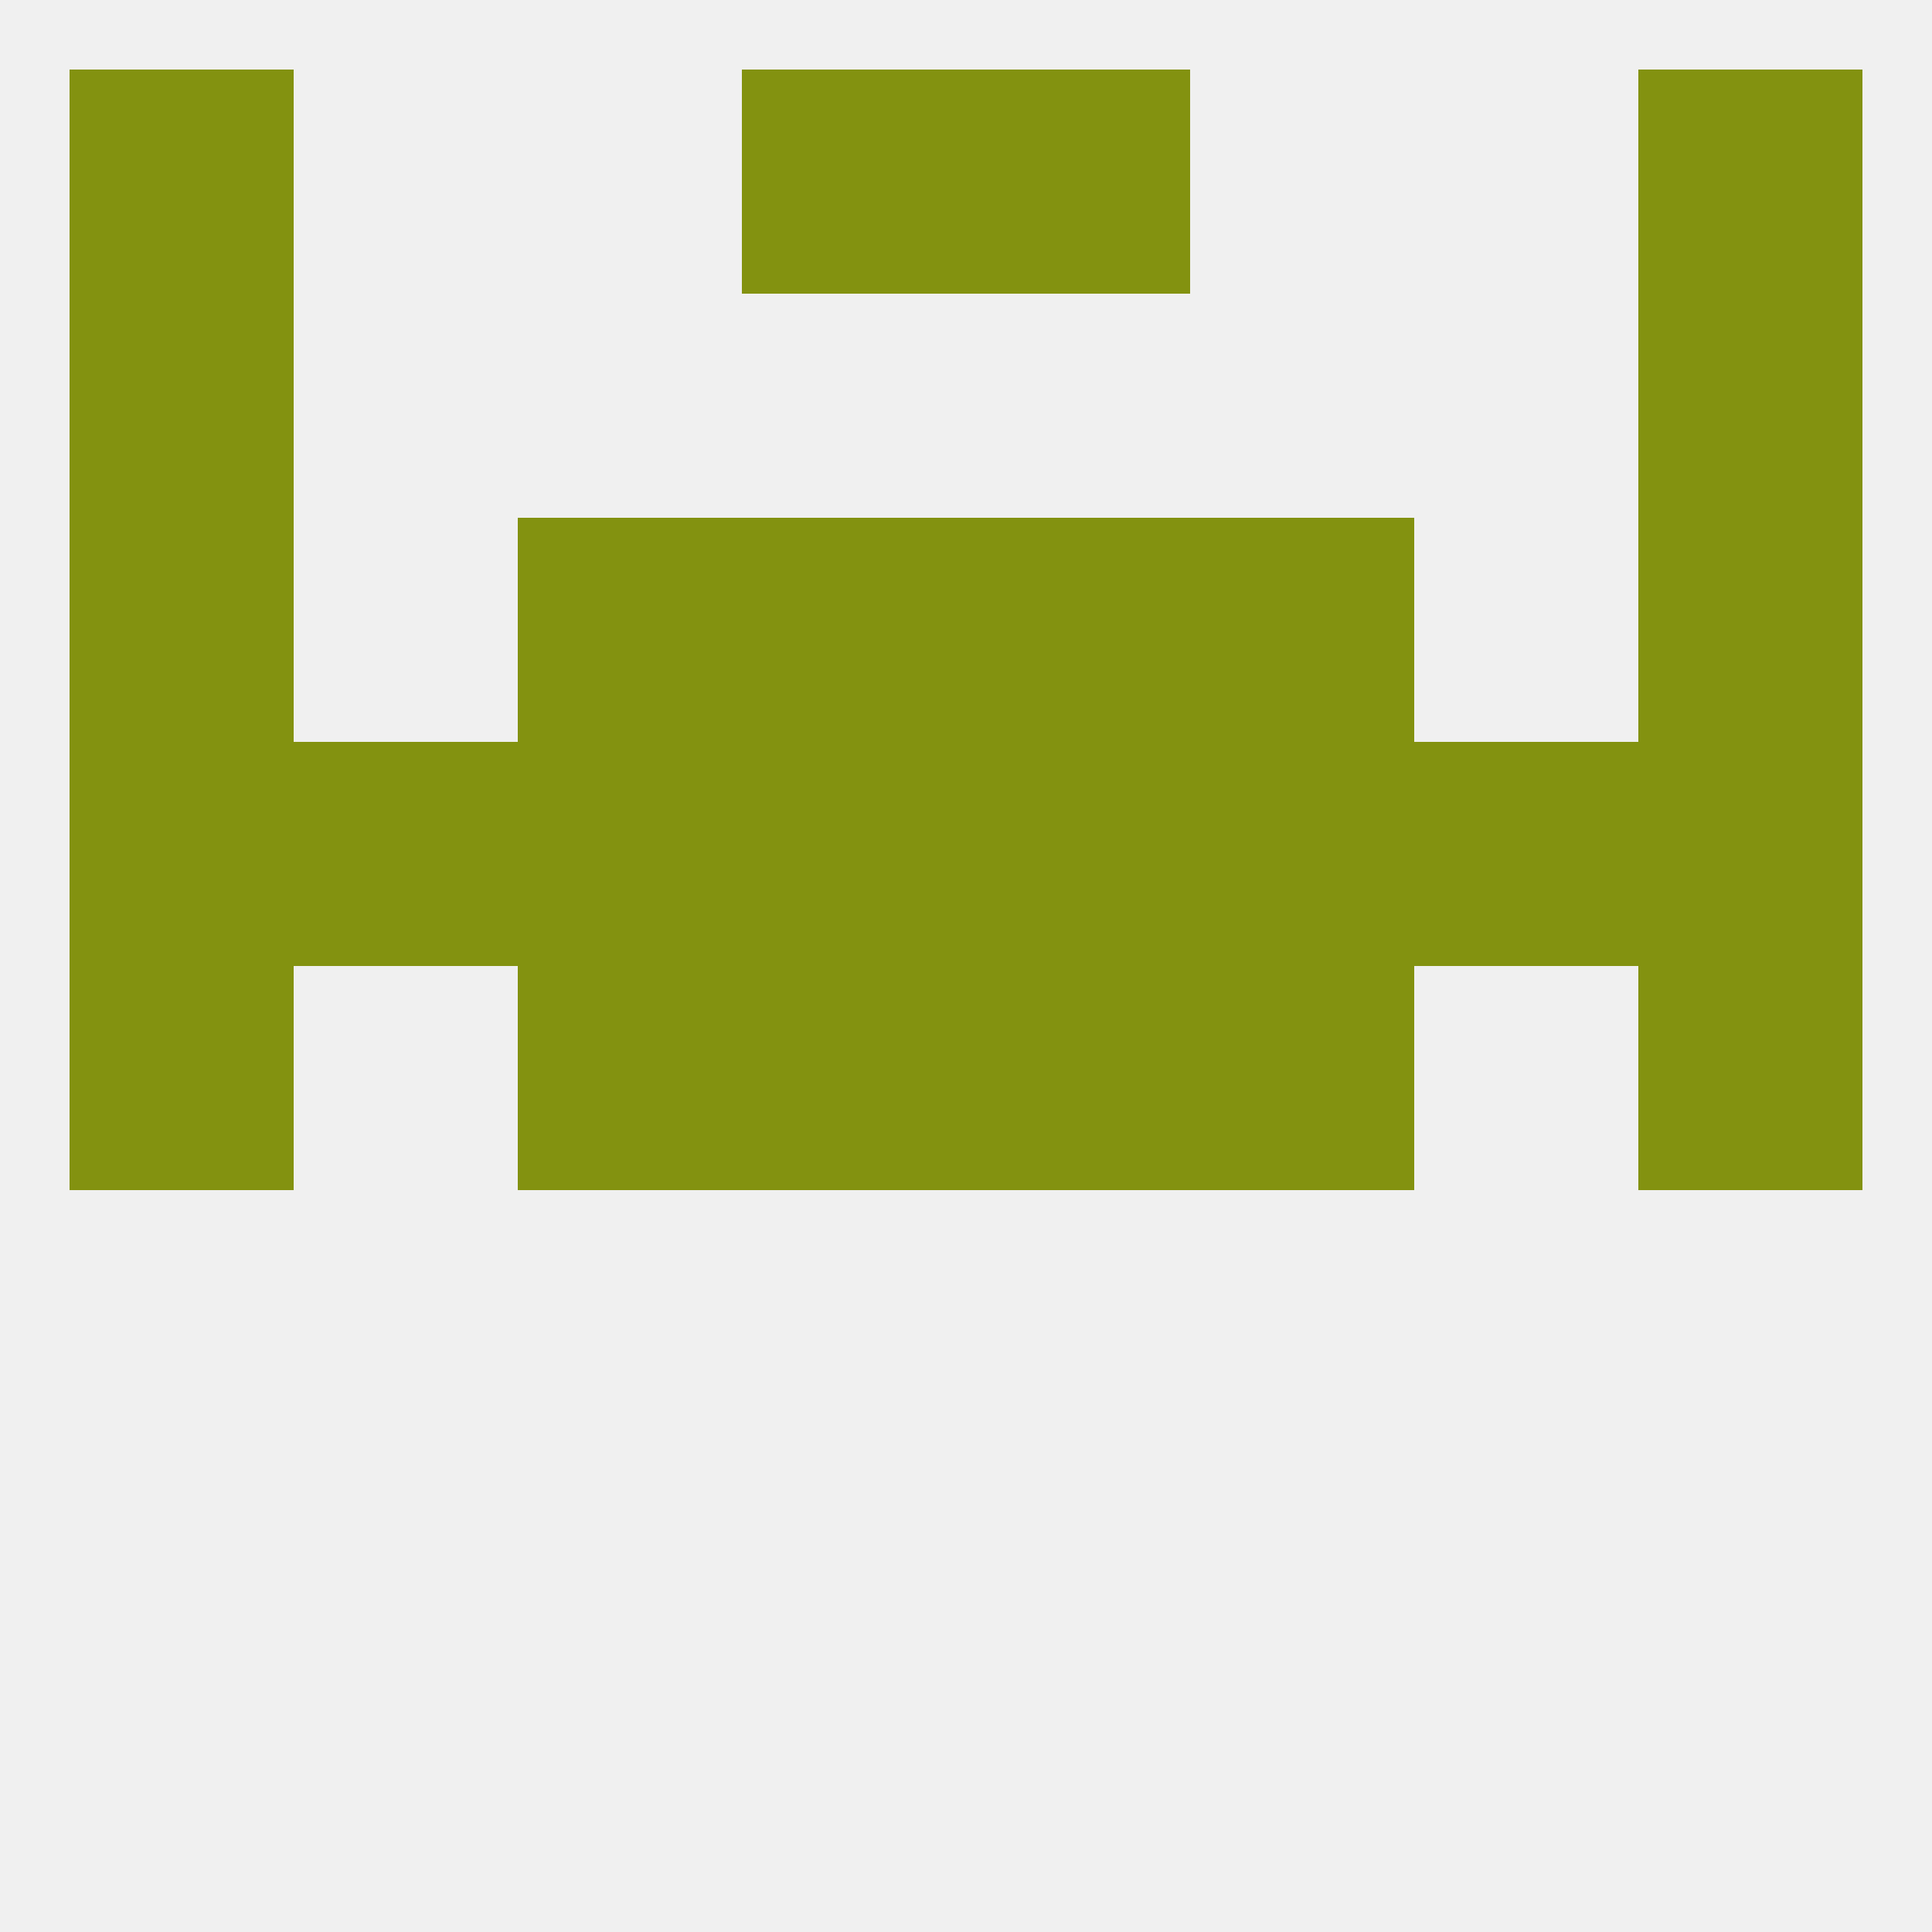 
<!--   <?xml version="1.0"?> -->
<svg version="1.1" baseprofile="full" xmlns="http://www.w3.org/2000/svg" xmlns:xlink="http://www.w3.org/1999/xlink" xmlns:ev="http://www.w3.org/2001/xml-events" width="250" height="250" viewBox="0 0 250 250" >
	<rect width="100%" height="100%" fill="rgba(240,240,240,255)"/>

	<rect x="9" y="125" width="29" height="29" fill="rgba(131,146,16,255)"/>
	<rect x="212" y="125" width="29" height="29" fill="rgba(131,146,16,255)"/>
	<rect x="67" y="125" width="29" height="29" fill="rgba(131,146,16,255)"/>
	<rect x="154" y="125" width="29" height="29" fill="rgba(131,146,16,255)"/>
	<rect x="96" y="125" width="29" height="29" fill="rgba(131,146,16,255)"/>
	<rect x="125" y="125" width="29" height="29" fill="rgba(131,146,16,255)"/>
	<rect x="9" y="96" width="29" height="29" fill="rgba(131,146,16,255)"/>
	<rect x="212" y="96" width="29" height="29" fill="rgba(131,146,16,255)"/>
	<rect x="38" y="96" width="29" height="29" fill="rgba(131,146,16,255)"/>
	<rect x="183" y="96" width="29" height="29" fill="rgba(131,146,16,255)"/>
	<rect x="154" y="96" width="29" height="29" fill="rgba(131,146,16,255)"/>
	<rect x="67" y="96" width="29" height="29" fill="rgba(131,146,16,255)"/>
	<rect x="96" y="96" width="29" height="29" fill="rgba(131,146,16,255)"/>
	<rect x="125" y="96" width="29" height="29" fill="rgba(131,146,16,255)"/>
	<rect x="96" y="67" width="29" height="29" fill="rgba(131,146,16,255)"/>
	<rect x="125" y="67" width="29" height="29" fill="rgba(131,146,16,255)"/>
	<rect x="67" y="67" width="29" height="29" fill="rgba(131,146,16,255)"/>
	<rect x="154" y="67" width="29" height="29" fill="rgba(131,146,16,255)"/>
	<rect x="9" y="67" width="29" height="29" fill="rgba(131,146,16,255)"/>
	<rect x="212" y="67" width="29" height="29" fill="rgba(131,146,16,255)"/>
	<rect x="96" y="9" width="29" height="29" fill="rgba(131,146,16,255)"/>
	<rect x="125" y="9" width="29" height="29" fill="rgba(131,146,16,255)"/>
	<rect x="9" y="9" width="29" height="29" fill="rgba(131,146,16,255)"/>
	<rect x="212" y="9" width="29" height="29" fill="rgba(131,146,16,255)"/>
	<rect x="9" y="38" width="29" height="29" fill="rgba(131,146,16,255)"/>
	<rect x="212" y="38" width="29" height="29" fill="rgba(131,146,16,255)"/>
</svg>